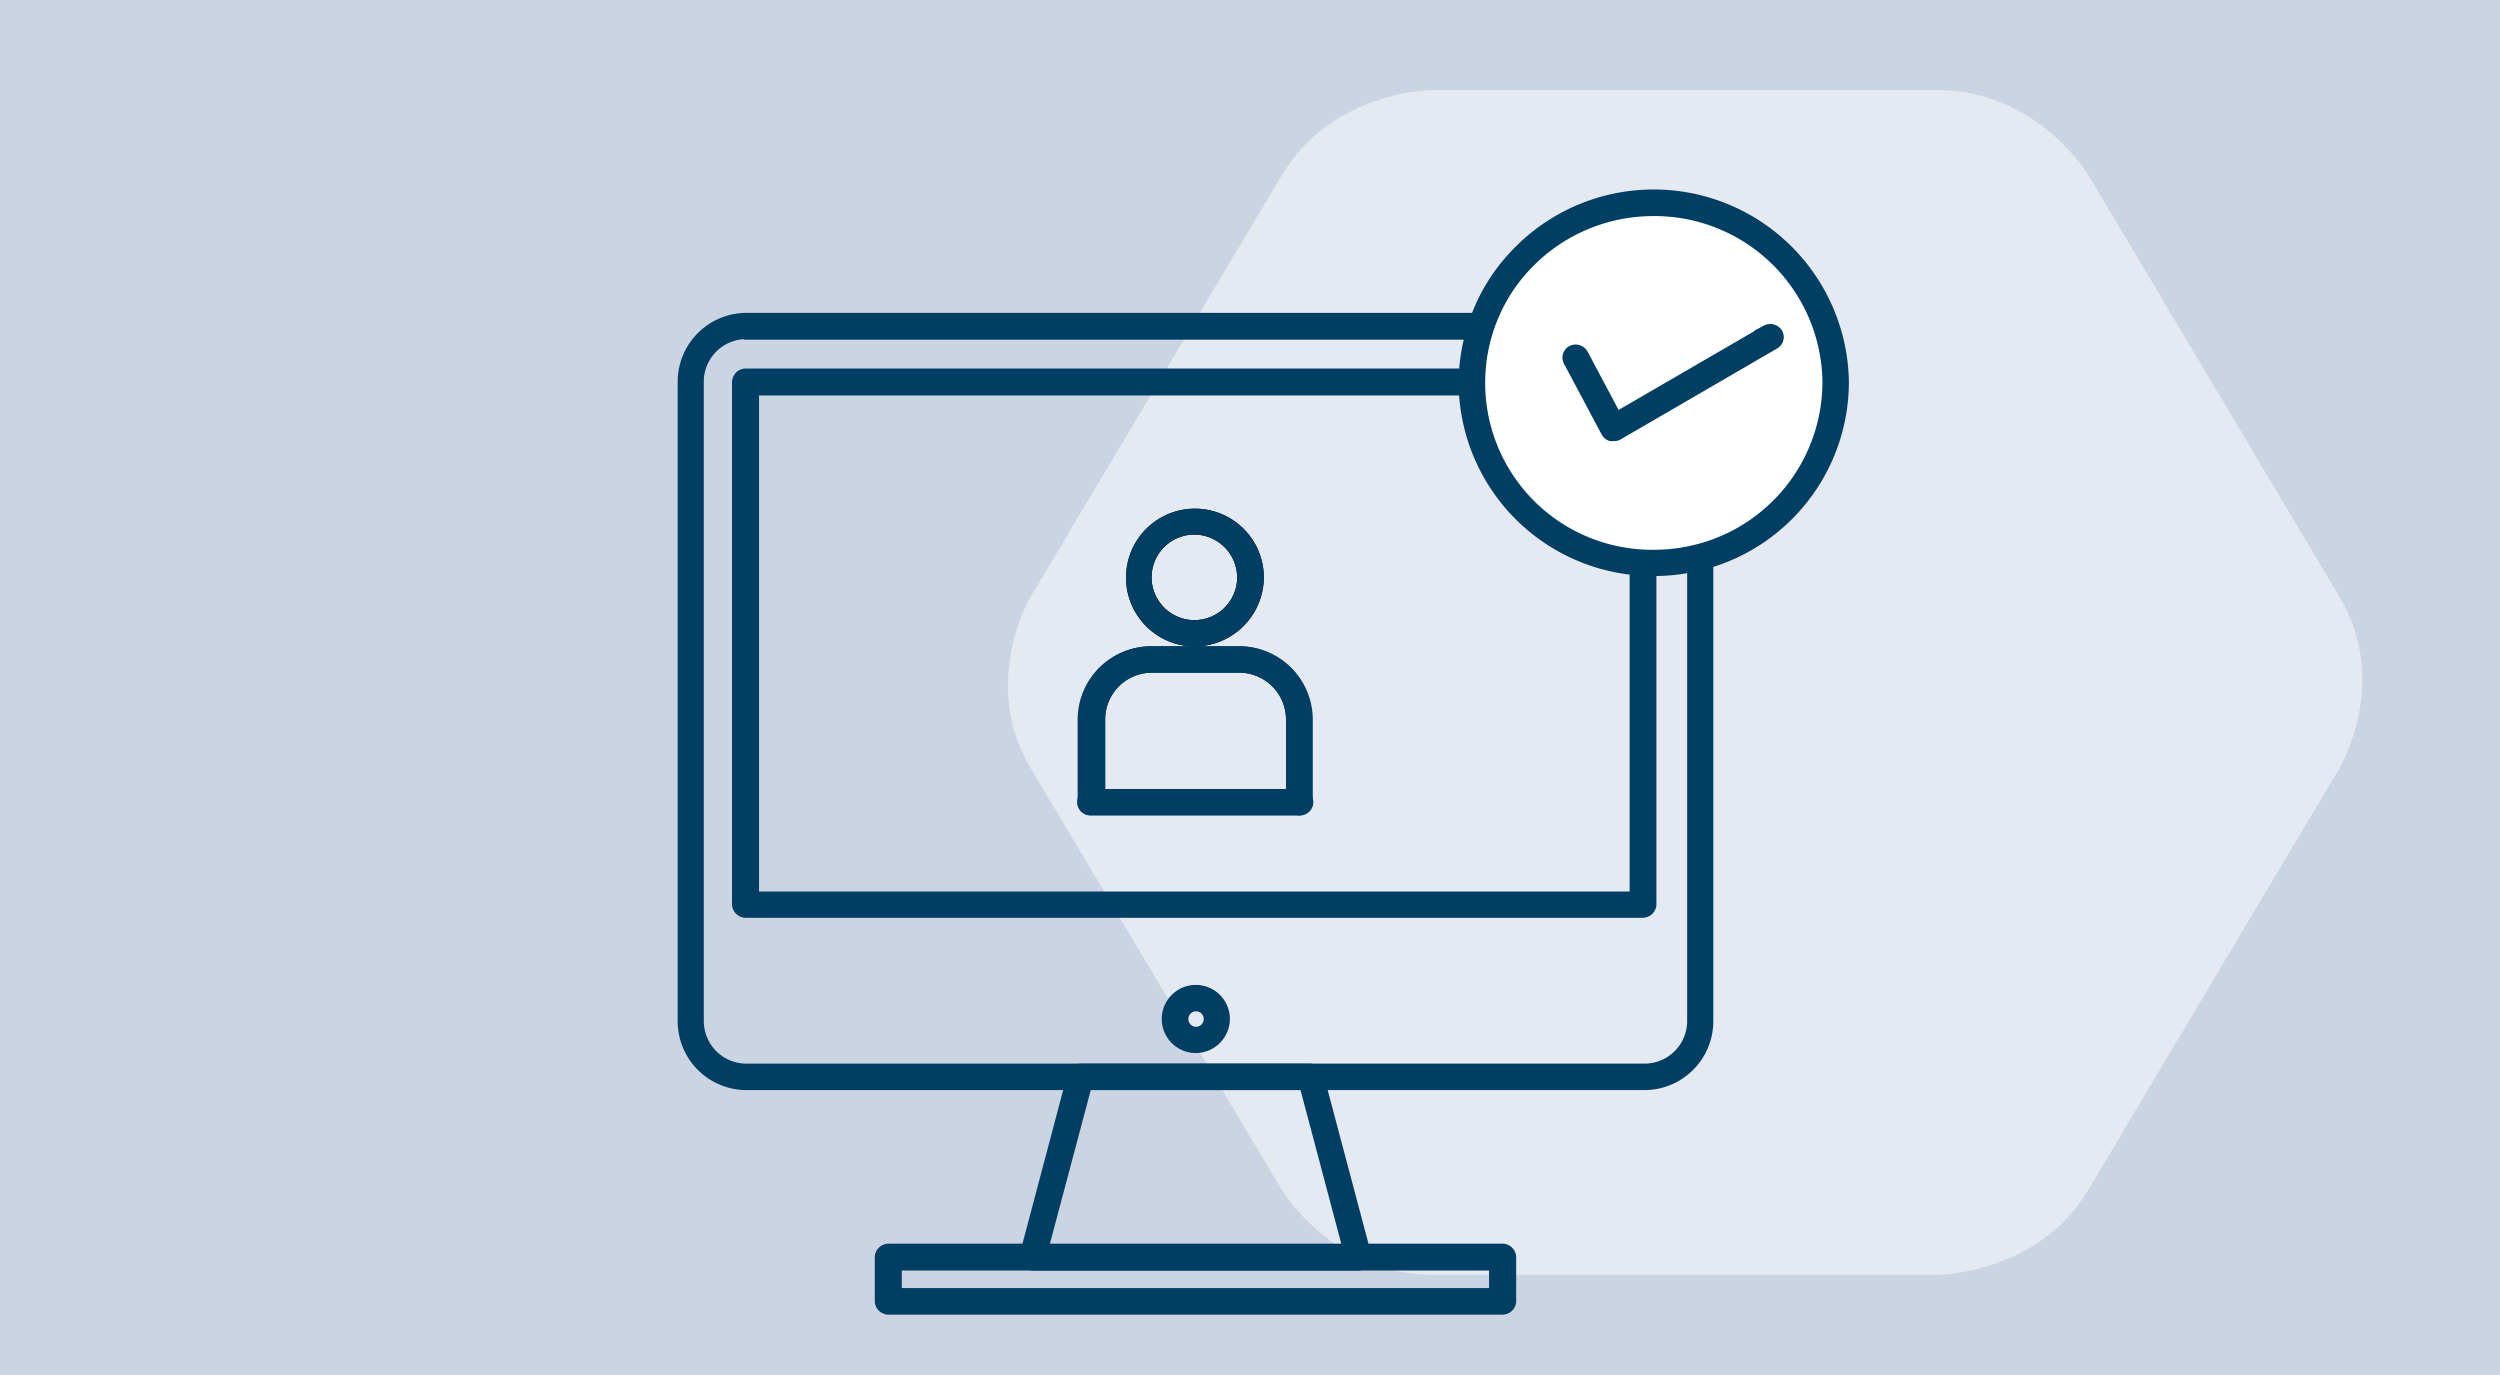 <?xml version="1.0"?>
<svg xmlns="http://www.w3.org/2000/svg" xmlns:xlink="http://www.w3.org/1999/xlink" id="Ebene_1" data-name="Ebene 1" viewBox="0 0 226.77 124.72" width="65535" height="36043"><defs><style>.cls-1,.cls-6,.cls-7{fill:none;}.cls-2{fill:#cbd4e2;}.cls-3{clip-path:url(#clip-path);}.cls-4{fill:#e5e9f1;}.cls-5{fill:#003f63;}.cls-6{stroke:#003f63;}.cls-6,.cls-7{stroke-miterlimit:10;stroke-width:0.5px;}.cls-7{stroke:#000;}.cls-8{fill:#fff;}</style><clipPath id="clip-path"><rect class="cls-1" width="226.77" height="124.72"/></clipPath></defs><title>Zeichenfl&#xE4;che 6</title><rect class="cls-2" width="226.77" height="124.72"/><g class="cls-3"><path class="cls-4" d="M189.45,15.91s-4.61-7.75-13.74-7.75H130s-9.13,0-13.74,7.75L93.47,54.16s-4.61,7.74,0,15.49l22.78,38.25s4.61,7.74,13.74,7.74h45.72s9.13,0,13.74-7.74l22.78-38.25s4.61-7.75,0-15.49Z"/><path class="cls-5" d="M67.72,30.51a4.11,4.11,0,0,0-4.13,4.08V92.64a4.11,4.11,0,0,0,4.13,4.09h81.44a4.12,4.12,0,0,0,4.13-4.09v-58a4.11,4.11,0,0,0-4.13-4.08H67.72Zm81.44,68.12H67.72a6,6,0,0,1-6-6v-58a6,6,0,0,1,6-6h81.44a6,6,0,0,1,6,6V92.64a6,6,0,0,1-6,6"/><path class="cls-6" d="M67.72,30.51a4.11,4.11,0,0,0-4.13,4.08V92.64a4.11,4.11,0,0,0,4.13,4.09h81.44a4.12,4.12,0,0,0,4.13-4.09v-58a4.11,4.11,0,0,0-4.13-4.08H67.72Zm81.44,68.12H67.72a6,6,0,0,1-6-6v-58a6,6,0,0,1,6-6h81.44a6,6,0,0,1,6,6V92.64A6,6,0,0,1,149.16,98.63Z"/><path class="cls-5" d="M94.9,113.1H122l-3.84-14.47H98.75Zm28.34,1.9H93.66a1,1,0,0,1-.76-.37.93.93,0,0,1-.16-.82l4.34-16.37a1,1,0,0,1,.93-.71h20.85a1,1,0,0,1,.93.71l4.29,16.15a1,1,0,0,1,.12.46,1,1,0,0,1-1,1"/><path class="cls-6" d="M94.9,113.1H122l-3.84-14.47H98.75Zm28.34,1.9H93.66a1,1,0,0,1-.76-.37.93.93,0,0,1-.16-.82l4.34-16.37a1,1,0,0,1,.93-.71h20.85a1,1,0,0,1,.93.71l4.29,16.15a1,1,0,0,1,.12.46A1,1,0,0,1,123.24,115Z"/><path class="cls-5" d="M81.55,117.09h53.77V115H81.55ZM136.28,119H80.6a1,1,0,0,1-1-.94v-4a1,1,0,0,1,1-1h55.68a1,1,0,0,1,1,1v4a1,1,0,0,1-1,.94"/><path class="cls-6" d="M81.55,117.09h53.77V115H81.55ZM136.28,119H80.6a1,1,0,0,1-1-.94v-4a1,1,0,0,1,1-1h55.68a1,1,0,0,1,1,1v4A1,1,0,0,1,136.28,119Z"/><path class="cls-5" d="M68.6,81.12h79.47V35.62H68.6ZM149,83H67.65a1,1,0,0,1-1-1V34.68a1,1,0,0,1,1-1H149a1,1,0,0,1,1,1V82.07a1,1,0,0,1-1,1"/><path class="cls-6" d="M68.6,81.12h79.47V35.62H68.6ZM149,83H67.65a1,1,0,0,1-1-1V34.68a1,1,0,0,1,1-1H149a1,1,0,0,1,1,1V82.07A1,1,0,0,1,149,83Z"/><path class="cls-5" d="M108.44,91.49a.95.95,0,1,0,1,.94.95.95,0,0,0-1-.94m0,3.78a2.84,2.84,0,1,1,2.87-2.84,2.86,2.86,0,0,1-2.87,2.84"/><path class="cls-6" d="M108.44,91.49a.95.95,0,1,0,1,.94A.95.95,0,0,0,108.44,91.49Zm0,3.78a2.84,2.84,0,1,1,2.87-2.84A2.86,2.86,0,0,1,108.44,95.27Z"/><path class="cls-6" d="M100,71.82H116.9V65.24a4.5,4.5,0,0,0-4.52-4.47h-7.89A4.49,4.49,0,0,0,100,65.24Zm17.87,1.89H99a1,1,0,0,1-1-.95V65.24a6.41,6.41,0,0,1,6.43-6.37h7.89a6.41,6.41,0,0,1,6.43,6.37v7.52A1,1,0,0,1,117.85,73.71Zm-3.41-.95H99V65.24a5.46,5.46,0,0,1,5.47-5.42h7.89a5.46,5.46,0,0,1,5.47,5.42v7.52Z"/><path class="cls-7" d="M108.3,48.24a4.13,4.13,0,1,0,4.17,4.13A4.16,4.16,0,0,0,108.3,48.24Zm0,10.15a6,6,0,1,1,6.09-6A6.06,6.06,0,0,1,108.3,58.39Zm5.13-6a5.13,5.13,0,1,1-5.13-5.07A5.1,5.1,0,0,1,113.43,52.37Z"/><path class="cls-5" d="M108.3,48.24a4.13,4.13,0,1,0,4.17,4.13,4.16,4.16,0,0,0-4.17-4.13m0,10.15a6,6,0,1,1,6.09-6,6.06,6.06,0,0,1-6.09,6"/><path class="cls-6" d="M108.3,48.24a4.13,4.13,0,1,0,4.17,4.13A4.16,4.16,0,0,0,108.3,48.24Zm0,10.15a6,6,0,1,1,6.09-6A6.06,6.06,0,0,1,108.3,58.39Z"/><path class="cls-5" d="M117.85,73.71a1,1,0,0,1-.95-.95V65.24a4.5,4.5,0,0,0-4.52-4.47h-7.89A4.49,4.49,0,0,0,100,65.24v7.52a1,1,0,0,1-1.92,0V65.24a6.41,6.41,0,0,1,6.43-6.37h7.89a6.41,6.41,0,0,1,6.43,6.37v7.52a1,1,0,0,1-1,.95"/><path class="cls-6" d="M117.85,73.71a1,1,0,0,1-.95-.95V65.24a4.5,4.5,0,0,0-4.52-4.47h-7.89A4.49,4.49,0,0,0,100,65.24v7.52a1,1,0,0,1-1.92,0V65.24a6.41,6.41,0,0,1,6.43-6.37h7.89a6.41,6.41,0,0,1,6.43,6.37v7.52A1,1,0,0,1,117.85,73.71Z"/><path class="cls-5" d="M117.85,73.71H99a.95.95,0,1,1,0-1.89h18.83a.95.95,0,1,1,0,1.89"/><path class="cls-6" d="M117.85,73.71H99a.95.95,0,1,1,0-1.89h18.83a.95.95,0,1,1,0,1.89Z"/><path class="cls-8" d="M166.55,34.68A16.57,16.57,0,1,1,150,18.28a16.48,16.48,0,0,1,16.57,16.4"/><path class="cls-5" d="M150,19.35a15.59,15.59,0,0,0-11.48,5,15.22,15.22,0,0,0-3.18,5.27A15.39,15.39,0,0,0,150,50.12a15.78,15.78,0,0,0,4.56-.67,15.48,15.48,0,0,0,11-14.71A15.48,15.48,0,0,0,150,19.35M150,52a17.38,17.38,0,0,1-17.44-17.28,17.11,17.11,0,0,1,1-5.69,16.81,16.81,0,0,1,3.57-5.93,17.46,17.46,0,0,1,30.33,11.62A17.37,17.37,0,0,1,155.1,51.26,17.94,17.94,0,0,1,150,52"/><path class="cls-6" d="M150,19.35a15.59,15.59,0,0,0-11.48,5,15.22,15.22,0,0,0-3.18,5.27A15.39,15.39,0,0,0,150,50.12a15.78,15.78,0,0,0,4.56-.67,15.48,15.48,0,0,0,11-14.71A15.48,15.48,0,0,0,150,19.35ZM150,52a17.38,17.38,0,0,1-17.44-17.28,17.11,17.11,0,0,1,1-5.69,16.81,16.81,0,0,1,3.57-5.93,17.46,17.46,0,0,1,30.33,11.62A17.37,17.37,0,0,1,155.1,51.26,17.94,17.94,0,0,1,150,52Z"/><path class="cls-5" d="M146.34,39.76a.78.78,0,0,1-.26,0,.94.94,0,0,1-.58-.47l-3.41-6.41a.94.94,0,0,1,.4-1.28,1,1,0,0,1,1.29.4l2.94,5.53,13.39-7.77a1,1,0,0,1,1.31.34.94.94,0,0,1-.34,1.29l-14.25,8.28a1,1,0,0,1-.49.13"/><path class="cls-6" d="M146.34,39.76a.78.78,0,0,1-.26,0,.94.94,0,0,1-.58-.47l-3.41-6.41a.94.94,0,0,1,.4-1.28,1,1,0,0,1,1.29.4l2.94,5.53,13.39-7.77a1,1,0,0,1,1.31.34.94.94,0,0,1-.34,1.29l-14.25,8.28A1,1,0,0,1,146.34,39.76Z"/></g></svg>
